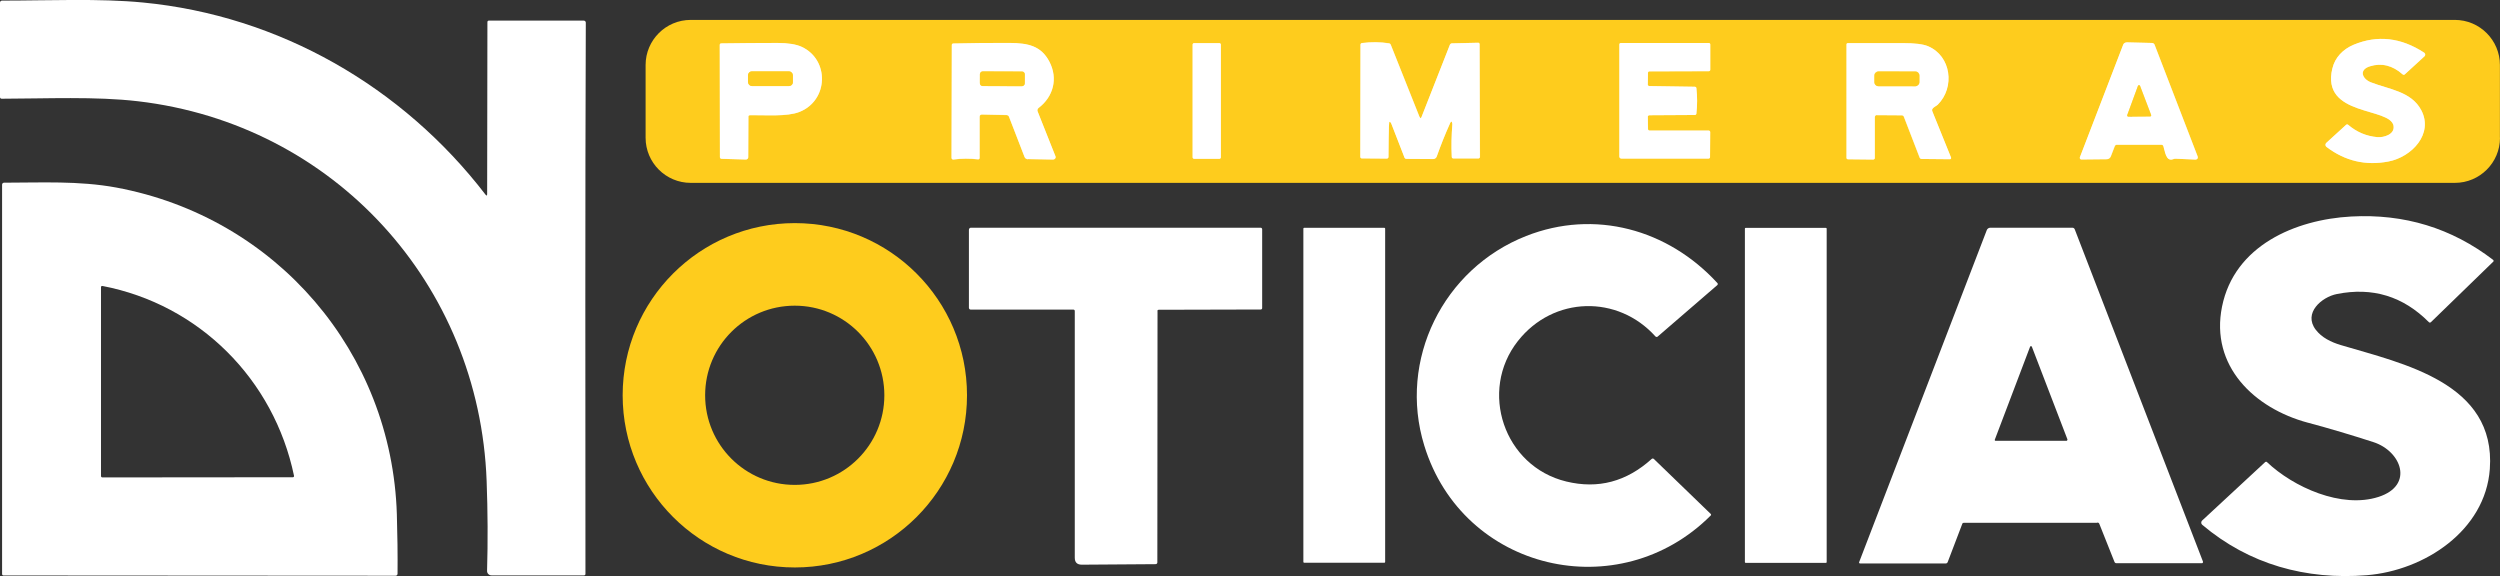 <?xml version="1.0" encoding="UTF-8"?>
<svg id="Capa_1" data-name="Capa 1" xmlns="http://www.w3.org/2000/svg" viewBox="0 0 287.64 66.28">
  <rect x="0" y="0" width="287.64" height="66.28" fill="#333333" stroke="none"/>
  <defs>
    <style>
      .cls-1 {
        fill: none;
        stroke: #ffe68e;
        stroke-width: 2px;
      }

      .cls-2 {
        fill: #fecc1d;
      }

      .cls-2, .cls-3 {
        stroke-width: 0px;
      }

      .cls-3 {
        fill: #fff;
      }
    </style>
  </defs>
  <g>
    <path class="cls-1" d="M268.35,7.87c-1.34,5.61,6.72,4.4,7.05,6.64.14.96-1.14,1.34-1.86,1.27-1.26-.11-2.38-.58-3.36-1.42-.07-.06-.17-.06-.24,0l-2.27,2.07c-.13.12-.14.32-.02.44.01,0,.03.03.04.04,2.13,1.62,4.51,2.17,7.13,1.67,2.69-.52,5.19-3.19,3.77-5.9-1.15-2.18-3.75-2.4-5.8-3.21-.97-.38-1.44-1.43-.11-1.84,1.34-.42,2.6-.1,3.77.93.07.06.17.06.24,0l2.27-2.08c.11-.1.12-.27.02-.38-.01-.02-.03-.03-.05-.04-2.68-1.75-5.38-2.05-8.12-.91-1.23.52-2.14,1.46-2.44,2.72" vector-effect="non-scaling-stroke"/>
    <path class="cls-1" d="M163.34,13.46l-3.31-8.31c-.04-.1-.12-.16-.21-.18-1.02-.16-2.06-.16-3.12-.03-.09.01-.16.09-.16.18l-.02,12.91c0,.1.07.18.16.18l2.91.02c.09,0,.16-.08.17-.18,0-.39,0-4.03.11-4.05.07,0,.16.08.21.2l1.52,3.91c.03.09.12.15.22.15l3.09.02c.18,0,.34-.11.4-.28.47-1.32.98-2.6,1.54-3.84.19-.43.27,0,.26.13-.11,1.24-.13,2.49-.07,3.75,0,.1.08.18.17.18h2.92c.09,0,.16-.09.16-.18h0l-.04-12.96c0-.1-.07-.17-.16-.17h0l-3.04.07c-.09,0-.18.07-.22.17l-3.26,8.3c-.07.18-.14.19-.21,0" vector-effect="non-scaling-stroke"/>
    <path class="cls-1" d="M242.42,18.32c.2,0,.39-.13.46-.32l.46-1.19c.04-.09.12-.15.23-.15h5.14c.1,0,.18.05.22.15.18.5.27,1.82,1.11,1.51.12-.04.22-.06.31-.06l2.28.1c.14,0,.26-.1.26-.24,0-.04,0-.07-.02-.1l-4.96-12.87c-.05-.12-.17-.2-.31-.2l-2.86-.07c-.2,0-.38.1-.44.27l-4.99,12.97c-.04.09.02.19.11.23.02,0,.05,0,.07,0l2.93-.03" vector-effect="non-scaling-stroke"/>
    <path class="cls-1" d="M86.27,13.26c1.79-.02,4.27.19,5.7-.37,3.37-1.33,3.49-6.01.26-7.5-.64-.29-1.56-.44-2.77-.44-2.16,0-4.32.02-6.49.05-.09,0-.16.07-.16.17h0l.02,12.92c0,.1.08.18.19.19l2.79.08c.15,0,.28-.11.28-.25h0l.02-4.67c0-.09.08-.16.17-.16" vector-effect="non-scaling-stroke"/>
    <path class="cls-1" d="M118.29,18.32l2.87.05c.16,0,.3-.12.3-.27,0-.04,0-.07-.02-.1l-2.06-5.18c-.05-.14,0-.29.11-.38,1.72-1.31,2.25-3.39,1.26-5.31-.95-1.83-2.47-2.16-4.55-2.17-2.16-.01-4.33,0-6.52.06-.09,0-.17.07-.17.16l-.03,13c0,.11.09.19.19.19h.03c.94-.13,1.88-.14,2.83-.02.09,0,.17-.05.18-.14v-4.79c0-.13.11-.23.25-.23h0l2.83.06c.13,0,.25.07.29.19l1.79,4.63c.06.16.22.26.41.27" vector-effect="non-scaling-stroke"/>
    <path class="cls-1" d="M140.46,5.13c0-.09-.07-.17-.17-.17h-2.91c-.09,0-.17.07-.17.17h0v12.98c0,.09.07.17.17.17h2.91c.09,0,.17-.07.17-.17h0V5.13" vector-effect="non-scaling-stroke"/>
    <path class="cls-1" d="M189.59,9.73l.02-1.34c0-.09.07-.17.15-.17h0l6.84-.02c.09,0,.17-.07.17-.16h0v-2.92c0-.09-.06-.16-.15-.16h-10.15c-.09,0-.16.07-.16.16v12.9c0,.13.11.24.24.24h10.02c.1,0,.17-.08.18-.17l.02-2.89c0-.09-.07-.16-.16-.17h-6.79c-.11,0-.2-.08-.2-.17l-.02-1.44c0-.09.08-.16.18-.16h0l5.22-.03c.09,0,.17-.07.18-.16.11-.97.11-1.94,0-2.93,0-.09-.09-.15-.18-.16l-5.26-.08c-.08,0-.15-.08-.15-.17h0" vector-effect="non-scaling-stroke"/>
    <path class="cls-1" d="M215.87,13.25l2.94.02c.1,0,.19.06.22.16l1.81,4.69c.04.1.12.17.22.17l3.26.03c.08,0,.14-.07.14-.15,0-.02,0-.04,0-.06l-2.14-5.29c-.04-.11-.04-.22,0-.3.12-.2.47-.34.61-.48,2.02-2,1.55-5.61-1.11-6.73-.56-.24-1.54-.36-2.93-.36h-6.3c-.09,0-.16.07-.16.16v13.06c0,.08.08.14.17.15l2.9.03c.1,0,.18-.07.18-.16h0v-4.77c0-.1.09-.17.18-.17" vector-effect="non-scaling-stroke"/>
    <path class="cls-1" d="M244.75,13.24c-.03.07,0,.14.08.17h.04l2.5-.02c.07,0,.13-.06.13-.13v-.04l-1.27-3.34c-.03-.07-.1-.1-.17-.07-.04,0-.06.04-.08.08l-1.23,3.35" vector-effect="non-scaling-stroke"/>
    <path class="cls-1" d="M91.23,8.65c0-.24-.2-.44-.44-.44h-4.28c-.24,0-.44.2-.44.44h0v.81c0,.24.2.44.44.44h4.28c.24,0,.44-.2.44-.44h0v-.81" vector-effect="non-scaling-stroke"/>
    <path class="cls-1" d="M117.91,8.55c0-.18-.14-.33-.32-.33h0l-4.52-.02c-.18,0-.33.14-.33.32h0v1.04c0,.18.14.33.32.33h0l4.52.02c.18,0,.33-.14.33-.32v-1.04" vector-effect="non-scaling-stroke"/>
    <path class="cls-1" d="M220.84,8.68c0-.26-.21-.47-.47-.47h-4.25c-.26,0-.47.2-.47.46h0v.77c0,.26.21.47.47.47h4.25c.26,0,.47-.2.47-.46h0v-.77" vector-effect="non-scaling-stroke"/>
    <path class="cls-2" d="M287.64,15.85c0,2.87-2.33,5.19-5.19,5.19H79.47c-2.87,0-5.19-2.33-5.19-5.19V7.48c0-2.87,2.33-5.19,5.19-5.19h202.97c2.87,0,5.19,2.33,5.19,5.19v8.37h0ZM268.35,7.87c-1.34,5.61,6.72,4.4,7.05,6.64.14.96-1.14,1.34-1.86,1.27-1.26-.11-2.38-.58-3.36-1.42-.07-.06-.17-.06-.24,0l-2.27,2.07c-.13.12-.14.32-.02.44.01,0,.03.03.04.04,2.13,1.62,4.51,2.17,7.13,1.67,2.69-.52,5.19-3.19,3.77-5.9-1.15-2.18-3.75-2.4-5.8-3.21-.97-.38-1.44-1.43-.11-1.84,1.34-.42,2.6-.1,3.77.93.07.06.17.06.24,0l2.27-2.08c.11-.1.12-.27.02-.38-.01-.02-.03-.03-.05-.04-2.68-1.75-5.38-2.05-8.12-.91-1.23.52-2.14,1.46-2.44,2.72h-.02ZM163.34,13.46l-3.31-8.31c-.04-.1-.12-.16-.21-.18-1.02-.16-2.06-.16-3.12-.03-.09.01-.16.09-.16.18l-.02,12.91c0,.1.07.18.16.18l2.91.02c.09,0,.16-.08.17-.18,0-.39,0-4.03.11-4.05.07,0,.16.08.21.2l1.52,3.91c.03.09.12.15.22.15l3.09.02c.18,0,.34-.11.4-.28.47-1.32.98-2.6,1.54-3.84.19-.43.27,0,.26.13-.11,1.24-.13,2.49-.07,3.75,0,.1.08.18.17.18h2.92c.09,0,.16-.09.16-.18h0l-.04-12.96c0-.1-.07-.17-.16-.17h0l-3.04.07c-.09,0-.18.07-.22.17l-3.26,8.3c-.07.18-.14.19-.21,0h-.02ZM242.42,18.32c.2,0,.39-.13.46-.32l.46-1.19c.04-.09.12-.15.23-.15h5.14c.1,0,.18.05.22.15.18.5.27,1.82,1.11,1.51.12-.04.22-.06.31-.06l2.28.1c.14,0,.26-.1.26-.24,0-.04,0-.07-.02-.1l-4.96-12.87c-.05-.12-.17-.2-.31-.2l-2.86-.07c-.2,0-.38.1-.44.27l-4.99,12.97c-.04.09.02.19.11.23.02,0,.05,0,.07,0l2.93-.03h0ZM86.27,13.26c1.79-.02,4.27.19,5.7-.37,3.37-1.33,3.49-6.01.26-7.5-.64-.29-1.56-.44-2.77-.44-2.16,0-4.32.02-6.49.05-.09,0-.16.07-.16.17h0l.02,12.92c0,.1.08.18.19.19l2.79.08c.15,0,.28-.11.28-.25h0l.02-4.67c0-.09.08-.16.17-.16v-.02ZM118.29,18.32l2.87.05c.16,0,.3-.12.3-.27,0-.04,0-.07-.02-.1l-2.06-5.18c-.05-.14,0-.29.11-.38,1.72-1.31,2.25-3.39,1.26-5.31-.95-1.83-2.47-2.16-4.55-2.17-2.16-.01-4.33,0-6.52.06-.09,0-.17.07-.17.16l-.03,13c0,.11.09.19.19.19h.03c.94-.13,1.88-.14,2.83-.02.09,0,.17-.05.18-.14v-4.79c0-.13.11-.23.25-.23h0l2.83.06c.13,0,.25.07.29.19l1.79,4.63c.06.16.22.26.41.27v-.02ZM140.46,5.13c0-.09-.07-.17-.17-.17h-2.91c-.09,0-.17.07-.17.17h0v12.98c0,.09.07.17.17.17h2.91c.09,0,.17-.07.17-.17h0V5.13ZM189.59,9.73l.02-1.34c0-.09.07-.17.15-.17h0l6.84-.02c.09,0,.17-.07.17-.16h0v-2.92c0-.09-.06-.16-.15-.16h-10.15c-.09,0-.16.07-.16.16v12.9c0,.13.11.24.24.24h10.02c.1,0,.17-.08.18-.17l.02-2.89c0-.09-.07-.16-.16-.17h-6.79c-.11,0-.2-.08-.2-.17l-.02-1.44c0-.09.08-.16.18-.16h0l5.22-.03c.09,0,.17-.07.18-.16.11-.97.11-1.94,0-2.93,0-.09-.09-.15-.18-.16l-5.26-.08c-.08,0-.15-.08-.15-.17h0ZM215.87,13.25l2.94.02c.1,0,.19.06.22.16l1.81,4.69c.04.1.12.17.22.17l3.26.03c.08,0,.14-.07.14-.15,0-.02,0-.04,0-.06l-2.14-5.29c-.04-.11-.04-.22,0-.3.12-.2.47-.34.61-.48,2.02-2,1.55-5.61-1.11-6.73-.56-.24-1.54-.36-2.93-.36h-6.3c-.09,0-.16.07-.16.16v13.06c0,.08.08.14.17.15l2.9.03c.1,0,.18-.07.18-.16h0v-4.77c0-.1.09-.17.18-.17h.02Z"/>
    <path class="cls-3" d="M275.4,14.51c-.33-2.24-8.39-1.03-7.05-6.64.3-1.26,1.21-2.2,2.44-2.72,2.73-1.14,5.44-.84,8.12.91.12.08.16.25.08.37-.01.02-.03.04-.04.05l-2.27,2.08c-.07.06-.17.06-.24,0-1.17-1.04-2.43-1.35-3.77-.93-1.33.42-.86,1.46.11,1.84,2.06.81,4.65,1.03,5.8,3.21,1.43,2.71-1.08,5.38-3.77,5.9-2.62.51-4.99-.05-7.13-1.67-.14-.1-.17-.3-.06-.44.01-.02.02-.03.04-.04l2.27-2.07c.07-.06.17-.06.24,0,.98.84,2.1,1.31,3.36,1.42.72.06,2-.31,1.86-1.27h.01Z"/>
    <path class="cls-3" d="M163.34,13.46c.07.18.14.18.21,0l3.26-8.3c.04-.1.13-.16.22-.17l3.04-.07c.09,0,.16.07.16.17h0l.04,12.96c0,.1-.07.17-.15.18h-2.92c-.09,0-.17-.07-.17-.17-.06-1.26-.03-2.51.07-3.75,0-.13-.07-.56-.26-.13-.56,1.24-1.07,2.52-1.54,3.84-.06.17-.22.28-.4.28l-3.09-.02c-.1,0-.19-.06-.22-.15l-1.52-3.91c-.05-.13-.14-.21-.21-.2-.1,0-.09,3.66-.11,4.05,0,.1-.08.17-.17.18l-2.91-.02c-.09,0-.16-.08-.16-.18l.02-12.91c0-.09.07-.17.16-.18,1.06-.14,2.1-.13,3.12.03.09.01.18.08.21.18l3.31,8.31v-.02Z"/>
    <path class="cls-3" d="M242.42,18.32l-2.93.03c-.11,0-.19-.08-.2-.17,0-.02,0-.05,0-.07l4.99-12.97c.06-.17.24-.27.44-.27l2.86.07c.14,0,.27.08.31.2l4.96,12.87c.05.13-.01.28-.15.33-.03,0-.07.02-.1.02l-2.28-.1c-.09,0-.19,0-.31.06-.84.31-.93-1.01-1.11-1.51-.03-.09-.12-.16-.22-.16h-5.14c-.1,0-.19.07-.23.16l-.46,1.19c-.08.19-.26.32-.46.32h.02ZM244.75,13.24c-.03.07,0,.14.08.17h.04l2.5-.02c.07,0,.13-.06.13-.13v-.04l-1.27-3.34c-.03-.07-.1-.1-.17-.07-.04,0-.06.04-.08.08l-1.23,3.35Z"/>
    <path class="cls-3" d="M86.11,13.42l-.02,4.67c0,.14-.12.26-.27.26h-.01l-2.79-.08c-.1,0-.19-.09-.19-.19l-.02-12.92c0-.09.07-.17.16-.17h0c2.17-.03,4.33-.05,6.49-.05,1.21,0,2.13.15,2.77.44,3.22,1.49,3.11,6.17-.26,7.5-1.43.56-3.91.35-5.7.37-.09,0-.16.07-.17.16h0ZM91.23,8.65c0-.24-.2-.44-.44-.44h-4.28c-.24,0-.44.2-.44.44h0v.81c0,.24.2.44.44.44h4.28c.24,0,.44-.2.44-.44h0v-.81Z"/>
    <path class="cls-3" d="M118.29,18.32c-.19,0-.35-.11-.41-.27l-1.79-4.63c-.04-.11-.16-.18-.29-.19l-2.83-.06c-.14,0-.25.1-.26.23h0v4.77c0,.09-.07.16-.16.16h-.02c-.94-.11-1.89-.11-2.83.02-.1.02-.2-.06-.22-.16v-.03l.03-13c0-.09.07-.16.17-.16,2.19-.05,4.37-.07,6.52-.06,2.08.01,3.6.33,4.55,2.17.99,1.92.46,4-1.26,5.31-.12.09-.16.25-.11.38l2.06,5.18c.06.14-.02.3-.17.35-.04,0-.07.02-.11.02l-2.87-.05v.02ZM117.91,8.55c0-.18-.14-.33-.32-.33h0l-4.52-.02c-.18,0-.33.14-.33.32h0v1.04c0,.18.14.33.32.33h0l4.52.02c.18,0,.33-.14.33-.32v-1.04Z"/>
    <rect class="cls-3" x="137.22" y="4.96" width="3.25" height="13.31" rx=".17" ry=".17"/>
    <path class="cls-3" d="M189.74,9.9l5.26.08c.09,0,.17.07.18.16.11.99.11,1.96,0,2.93,0,.09-.09.16-.18.16l-5.22.03c-.1,0-.19.07-.19.16h0l.02,1.44c0,.09.09.16.2.16h6.79c.09,0,.17.08.17.17h0l-.02,2.89c0,.09-.08.16-.18.16h-10.02c-.13,0-.23-.1-.23-.23V5.11c0-.09.07-.16.15-.16h10.15c.09,0,.16.07.16.16v2.92c0,.09-.08.16-.18.16h0l-6.84.02c-.08,0-.15.07-.15.17h0l-.02,1.34c0,.09.06.17.15.17h0Z"/>
    <path class="cls-3" d="M215.71,13.43v4.77c0,.09-.09.16-.19.16h0l-2.9-.03c-.09,0-.16-.07-.16-.15V5.12c0-.09.07-.16.15-.16h6.3c1.39,0,2.36.12,2.93.36,2.65,1.12,3.13,4.72,1.11,6.73-.14.14-.49.28-.61.48-.05.08-.05.19,0,.3l2.14,5.29c.03.08,0,.17-.08.2-.02,0-.04,0-.05,0l-3.26-.03c-.09,0-.18-.07-.22-.17l-1.81-4.69c-.04-.09-.13-.16-.22-.16l-2.94-.02c-.09,0-.16.08-.17.17h-.02ZM220.84,8.68c0-.26-.21-.47-.47-.47h-4.25c-.26,0-.47.2-.47.46h0v.77c0,.26.21.47.47.47h4.25c.26,0,.47-.2.47-.46h0v-.77Z"/>
    <rect class="cls-2" x="86.06" y="8.21" width="5.17" height="1.69" rx=".44" ry=".44"/>
    <rect class="cls-2" x="114.48" y="6.48" width="1.69" height="5.17" rx=".32" ry=".32" transform="translate(105.86 124.36) rotate(-89.8)"/>
    <rect class="cls-2" x="217.4" y="6.48" width="1.7" height="5.18" rx=".47" ry=".47" transform="translate(208.8 227.31) rotate(-89.9)"/>
    <path class="cls-2" d="M244.75,13.24l1.23-3.35c.02-.07.1-.1.17-.08.04,0,.06.04.08.08l1.27,3.34c.03.07,0,.14-.08.17h-.04l-2.5.02c-.07,0-.13-.06-.13-.13v-.04h0Z"/>
  </g>
  <g>
    <path class="cls-3" d="M56.05,22.32l.03-19.79c0-.09.07-.16.17-.16h10.91c.13,0,.24.1.24.23-.08,21.17-.05,42.3-.04,63.44,0,.09-.07.16-.16.16h-10.65c-.28,0-.51-.22-.51-.5v-.02c.1-3.38.08-6.83-.05-10.34-.83-22.7-17.61-41.06-40.12-43.69-4.87-.57-10.53-.3-15.69-.29-.1,0-.18-.08-.18-.18h0V.3C0,.17.1.07.23.07H.23C5.62.07,11.39-.2,16.46.29c15.66,1.51,29.85,9.67,39.39,22.09.13.18.2.15.2-.07h0Z"/>
    <path class="cls-3" d="M45.53,66.24l-45.13-.03c-.09,0-.16-.07-.16-.16V21.25c0-.13.1-.23.22-.23,4.26,0,8.59-.24,12.93.56,18.42,3.43,31.7,18.98,32.27,37.6.07,2.34.1,4.62.08,6.84,0,.12-.1.22-.22.22h.01ZM33.83,54.75c-2.31-11.1-10.91-19.71-22.05-21.85-.07,0-.15.03-.16.1v21.77c0,.09.07.16.16.16l21.92-.02c.07,0,.13-.06.13-.13v-.03Z"/>
    <path class="cls-3" d="M265.52,48.63c-6.14-1.65-11.25-6.51-9.86-13.36,1.42-7.01,8.42-10.01,14.87-10.36,6.1-.33,11.54,1.33,16.32,4.99.06.05.07.14.03.2h-.01s-7.18,6.97-7.18,6.97c-.06.06-.17.06-.23,0-2.96-2.98-6.49-4.06-10.59-3.24-1.74.34-3.91,2.19-2.42,4.12.68.88,1.72,1.41,2.9,1.76,7.13,2.13,17.84,4.33,17.12,14.25-.51,7.09-7.52,11.68-14.15,12.22-7,.56-13.53-1.23-18.94-5.8-.14-.12-.15-.32-.04-.46,0,0,.02-.02.03-.03l7.27-6.74s.13-.05.17,0c3.05,2.9,8.59,5.4,12.86,4.02,4.12-1.33,2.62-5.26-.59-6.3-2.5-.81-5.01-1.56-7.55-2.24h0Z"/>
    <path class="cls-2" d="M111.26,45.48c0,10.94-8.87,19.81-19.81,19.81h0c-10.94,0-19.81-8.87-19.81-19.81h0c0-10.94,8.87-19.81,19.81-19.81h0c10.94,0,19.81,8.87,19.81,19.81h0ZM101.75,45.48c0-5.69-4.61-10.31-10.31-10.31s-10.31,4.61-10.31,10.31,4.61,10.31,10.31,10.31h0c5.69,0,10.31-4.61,10.31-10.31h0Z"/>
    <path class="cls-3" d="M196.83,59.31c-10.54,10.55-28.52,6.42-32.96-8.05-3.03-9.84,2.17-20.35,11.73-24.11,7.88-3.1,16.31-.78,22,5.42.06.06.05.16,0,.22h0l-6.88,5.94c-.07.06-.18.05-.25-.02-4.32-4.81-11.74-4.67-15.83.53-4.51,5.73-1.62,14.42,5.57,16.16,3.66.89,6.93.02,9.83-2.6.07-.06.17-.06.24,0l6.57,6.35s.04.1,0,.14l-.02.02Z"/>
    <path class="cls-3" d="M133.18,35.81l-.02,28.91c0,.1-.09.19-.2.19l-8.48.06c-.55,0-.82-.26-.82-.8v-28.39c0-.09-.07-.16-.16-.16h-11.82c-.11,0-.2-.09-.2-.21v-8.97c0-.13.1-.24.22-.24h33.35c.09,0,.17.08.17.17h0v9.08c0,.09-.07.16-.17.16l-11.73.03c-.09,0-.16.07-.16.16h.02Z"/>
    <rect class="cls-3" x="149.96" y="26.21" width="9.41" height="38.54" rx=".09" ry=".09"/>
    <rect class="cls-3" x="200.76" y="26.22" width="9.41" height="38.54" rx=".08" ry=".08"/>
    <path class="cls-3" d="M241.32,60.15h-15.37c-.07,0-.14.03-.17.1l-1.69,4.43c-.04.09-.12.15-.22.15h-9.86c-.06,0-.11-.04-.11-.1v-.04l14.69-38.21c.06-.17.23-.28.41-.28h9.45c.12,0,.22.08.26.18l14.75,38.22c.03.08,0,.17-.09.2-.02,0-.04,0-.06,0h-9.82c-.09,0-.18-.07-.21-.16l-1.74-4.37c-.03-.09-.12-.15-.23-.15v.03ZM229.51,50.57c-.02.06,0,.12.07.15h8.18c.06,0,.11-.07.11-.13v-.04l-4.09-10.65c-.02-.06-.09-.09-.14-.07-.03,0-.06.04-.07.07l-4.05,10.67h0Z"/>
  </g>
</svg>